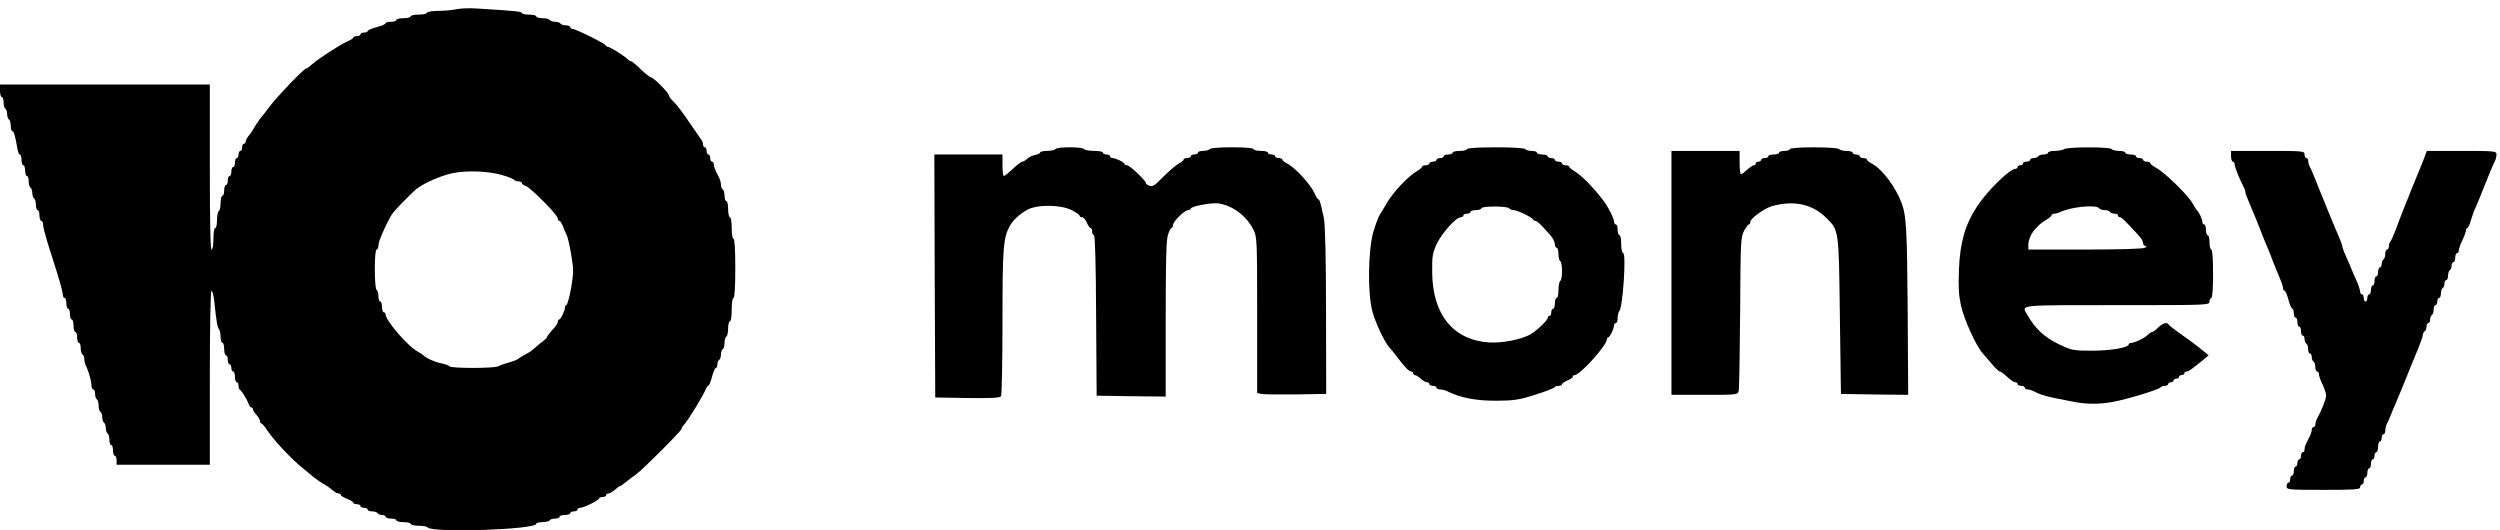 <svg width="297" height="63" viewBox="0 0 297 63" fill="none" xmlns="http://www.w3.org/2000/svg">
<path d="M54.223 1.097C53.755 1.203 52.775 1.289 52.05 1.289C51.304 1.31 50.708 1.395 50.708 1.523C50.708 1.629 50.282 1.736 49.749 1.736C49.217 1.736 48.79 1.821 48.79 1.949C48.79 2.056 48.407 2.162 47.938 2.162C47.469 2.162 47.086 2.247 47.086 2.375C47.086 2.482 46.809 2.588 46.447 2.588C46.106 2.588 45.808 2.673 45.808 2.759C45.808 2.865 45.339 3.078 44.742 3.227C44.167 3.377 43.677 3.59 43.677 3.696C43.677 3.781 43.485 3.867 43.251 3.867C43.017 3.867 42.825 3.952 42.825 4.08C42.825 4.186 42.633 4.293 42.399 4.293C42.164 4.293 41.972 4.357 41.972 4.463C41.972 4.548 41.653 4.761 41.291 4.911C40.375 5.315 37.754 7.02 37.072 7.638C36.774 7.915 36.476 8.128 36.39 8.128C36.092 8.128 32.513 11.899 31.746 13.028C31.575 13.284 31.213 13.731 30.957 14.029C30.702 14.349 30.382 14.839 30.212 15.137C30.062 15.436 29.764 15.883 29.573 16.096C29.36 16.331 29.189 16.65 29.189 16.799C29.189 16.948 29.104 17.076 28.976 17.076C28.869 17.076 28.763 17.268 28.763 17.502C28.763 17.737 28.678 17.928 28.55 17.928C28.443 17.928 28.337 18.12 28.337 18.355C28.337 18.589 28.252 18.781 28.124 18.781C28.017 18.781 27.911 19.015 27.911 19.313C27.911 19.612 27.825 19.846 27.698 19.846C27.591 19.846 27.485 20.08 27.485 20.379C27.485 20.677 27.399 20.911 27.271 20.911C27.165 20.911 27.058 21.146 27.058 21.444C27.058 21.742 26.973 21.977 26.845 21.977C26.739 21.977 26.632 22.253 26.632 22.616C26.632 22.957 26.547 23.255 26.419 23.255C26.313 23.255 26.206 23.638 26.206 24.086C26.206 24.555 26.121 25.002 25.993 25.066C25.887 25.13 25.78 25.62 25.78 26.152C25.78 26.664 25.695 27.09 25.567 27.09C25.439 27.09 25.354 27.665 25.354 28.368C25.354 29.071 25.269 29.647 25.141 29.647C24.992 29.647 24.928 26.238 24.928 19.846V10.045H12.464H0V10.791C0 11.196 0.107 11.537 0.213 11.537C0.341 11.537 0.426 11.814 0.426 12.155C0.426 12.517 0.533 12.858 0.639 12.921C0.767 12.985 0.852 13.284 0.852 13.561C0.852 13.838 0.959 14.136 1.065 14.2C1.193 14.264 1.278 14.605 1.278 14.967C1.278 15.308 1.364 15.585 1.47 15.585C1.641 15.585 1.79 16.053 2.067 17.651C2.131 18.035 2.258 18.355 2.365 18.355C2.471 18.355 2.557 18.631 2.557 18.994C2.557 19.335 2.663 19.633 2.77 19.633C2.898 19.633 2.983 19.91 2.983 20.272C2.983 20.613 3.089 20.911 3.196 20.911C3.324 20.911 3.409 21.188 3.409 21.529C3.409 21.891 3.515 22.232 3.622 22.296C3.75 22.36 3.835 22.658 3.835 22.935C3.835 23.212 3.942 23.511 4.048 23.574C4.176 23.638 4.261 23.979 4.261 24.341C4.261 24.682 4.368 24.959 4.474 24.959C4.602 24.959 4.687 25.236 4.687 25.599C4.687 25.939 4.794 26.238 4.9 26.238C5.028 26.238 5.113 26.429 5.113 26.664C5.113 26.919 5.348 27.836 5.625 28.752C5.923 29.647 6.434 31.33 6.797 32.459C7.159 33.609 7.457 34.739 7.457 34.973C7.457 35.207 7.564 35.399 7.67 35.399C7.798 35.399 7.883 35.676 7.883 36.038C7.883 36.379 7.99 36.678 8.096 36.678C8.224 36.678 8.309 36.955 8.309 37.317C8.309 37.658 8.416 37.956 8.522 37.956C8.65 37.956 8.735 38.297 8.735 38.702C8.735 39.106 8.842 39.447 8.948 39.447C9.076 39.447 9.162 39.724 9.162 40.087C9.162 40.427 9.268 40.726 9.375 40.726C9.502 40.726 9.588 41.003 9.588 41.343C9.588 41.706 9.694 42.047 9.801 42.111C9.907 42.174 10.014 42.43 10.014 42.664C10.014 42.877 10.099 43.24 10.206 43.453C10.525 44.071 10.866 45.306 10.866 45.796C10.866 46.052 10.973 46.265 11.079 46.265C11.207 46.265 11.292 46.499 11.292 46.776C11.292 47.075 11.399 47.373 11.505 47.437C11.612 47.501 11.718 47.842 11.718 48.183C11.718 48.524 11.825 48.864 11.931 48.928C12.059 48.992 12.144 49.291 12.144 49.568C12.144 49.844 12.251 50.143 12.357 50.207C12.464 50.271 12.57 50.569 12.57 50.846C12.57 51.123 12.656 51.421 12.784 51.485C12.89 51.549 12.997 51.89 12.997 52.252C12.997 52.593 13.103 52.87 13.21 52.87C13.338 52.87 13.423 53.147 13.423 53.509C13.423 53.85 13.529 54.148 13.636 54.148C13.764 54.148 13.849 54.383 13.849 54.681V55.214H19.388H24.928V44.88C24.928 38.829 25.013 34.547 25.12 34.547C25.226 34.547 25.375 35.058 25.439 35.655C25.695 38.126 25.823 38.915 26.014 39.106C26.121 39.234 26.206 39.639 26.206 40.023C26.206 40.406 26.313 40.726 26.419 40.726C26.547 40.726 26.632 41.066 26.632 41.471C26.632 41.876 26.739 42.217 26.845 42.217C26.973 42.217 27.058 42.451 27.058 42.75C27.058 43.048 27.165 43.282 27.271 43.282C27.399 43.282 27.485 43.474 27.485 43.709C27.485 43.943 27.591 44.135 27.698 44.135C27.825 44.135 27.911 44.412 27.911 44.774C27.911 45.115 28.017 45.413 28.124 45.413C28.252 45.413 28.337 45.605 28.337 45.818C28.337 46.052 28.401 46.265 28.507 46.308C28.699 46.393 29.381 47.522 29.551 48.012C29.615 48.225 29.743 48.396 29.849 48.396C29.956 48.396 30.041 48.502 30.041 48.609C30.041 48.737 30.233 49.035 30.467 49.291C30.702 49.546 30.893 49.887 30.893 50.036C30.893 50.185 30.957 50.313 31.064 50.313C31.149 50.313 31.447 50.675 31.746 51.123C32.555 52.337 34.643 54.553 35.943 55.597C36.263 55.853 36.838 56.322 37.179 56.62C37.541 56.918 38.095 57.302 38.436 57.493C38.777 57.664 39.245 58.005 39.48 58.218C39.735 58.431 40.055 58.623 40.204 58.623C40.353 58.623 40.481 58.708 40.481 58.793C40.481 58.9 40.822 59.091 41.227 59.262C41.632 59.432 41.972 59.624 41.972 59.73C41.972 59.816 42.164 59.901 42.399 59.901C42.633 59.901 42.825 59.986 42.825 60.114C42.825 60.221 43.017 60.327 43.251 60.327C43.485 60.327 43.677 60.412 43.677 60.54C43.677 60.647 43.911 60.753 44.188 60.753C44.487 60.753 44.785 60.838 44.849 60.966C44.913 61.073 45.168 61.179 45.403 61.179C45.616 61.179 45.808 61.264 45.808 61.392C45.808 61.499 46.106 61.605 46.447 61.605C46.809 61.605 47.086 61.691 47.086 61.818C47.086 61.925 47.469 62.032 47.938 62.032C48.407 62.032 48.79 62.117 48.79 62.245C48.79 62.351 49.217 62.458 49.728 62.458C50.261 62.458 50.729 62.543 50.793 62.649C51.219 63.331 63.705 62.926 63.705 62.223C63.705 62.117 64.024 62.032 64.429 62.032C64.834 62.032 65.239 61.925 65.302 61.818C65.366 61.691 65.665 61.605 65.963 61.605C66.24 61.605 66.474 61.499 66.474 61.392C66.474 61.264 66.772 61.179 67.113 61.179C67.476 61.179 67.753 61.073 67.753 60.966C67.753 60.838 67.944 60.753 68.179 60.753C68.413 60.753 68.605 60.647 68.605 60.54C68.605 60.412 68.754 60.327 68.924 60.327C69.35 60.327 71.162 59.432 71.162 59.219C71.162 59.134 71.353 59.049 71.588 59.049C71.822 59.049 72.014 58.942 72.014 58.836C72.014 58.708 72.142 58.623 72.291 58.623C72.44 58.623 72.781 58.431 73.036 58.196C73.292 57.962 73.548 57.77 73.633 57.77C73.697 57.77 74.016 57.557 74.336 57.28C74.656 57.025 75.188 56.62 75.529 56.385C76.317 55.831 80.962 51.187 80.962 50.952C80.962 50.846 81.09 50.633 81.239 50.484C81.729 49.972 83.647 46.84 83.86 46.201C83.945 46.01 84.052 45.839 84.137 45.839C84.222 45.839 84.435 45.37 84.584 44.774C84.733 44.199 84.946 43.709 85.053 43.709C85.138 43.709 85.223 43.517 85.223 43.304C85.223 43.069 85.33 42.814 85.436 42.75C85.564 42.686 85.65 42.388 85.65 42.111C85.65 41.834 85.756 41.535 85.862 41.471C85.99 41.407 86.076 41.066 86.076 40.726C86.076 40.385 86.182 40.044 86.289 39.98C86.416 39.916 86.502 39.469 86.502 39C86.502 38.552 86.608 38.169 86.715 38.169C86.843 38.169 86.928 37.572 86.928 36.784C86.928 35.996 87.013 35.399 87.141 35.399C87.269 35.399 87.354 34.078 87.354 31.884C87.354 29.689 87.269 28.368 87.141 28.368C87.013 28.368 86.928 27.793 86.928 27.09C86.928 26.387 86.843 25.812 86.715 25.812C86.608 25.812 86.502 25.385 86.502 24.853C86.502 24.32 86.416 23.894 86.289 23.894C86.182 23.894 86.076 23.617 86.076 23.276C86.076 22.914 85.99 22.573 85.862 22.509C85.756 22.445 85.65 22.19 85.65 21.955C85.65 21.742 85.564 21.359 85.436 21.124C85.33 20.89 85.138 20.506 85.01 20.272C84.904 20.038 84.797 19.697 84.797 19.526C84.797 19.356 84.712 19.207 84.584 19.207C84.478 19.207 84.371 19.015 84.371 18.781C84.371 18.546 84.286 18.355 84.158 18.355C84.052 18.355 83.945 18.163 83.945 17.928C83.945 17.694 83.86 17.502 83.732 17.502C83.625 17.502 83.519 17.353 83.519 17.183C83.519 16.991 83.434 16.735 83.306 16.586C83.199 16.437 82.56 15.521 81.878 14.52C81.218 13.518 80.408 12.453 80.067 12.133C79.748 11.835 79.471 11.473 79.471 11.345C79.471 11.047 77.638 9.193 77.34 9.193C77.234 9.193 76.68 8.767 76.126 8.234C75.593 7.702 75.061 7.275 74.975 7.275C74.89 7.275 74.677 7.148 74.528 6.998C74.102 6.594 72.461 5.571 72.248 5.571C72.142 5.571 72.014 5.486 71.971 5.401C71.886 5.166 68.392 3.44 68.03 3.44C67.88 3.44 67.753 3.334 67.753 3.227C67.753 3.1 67.518 3.014 67.241 3.014C66.943 3.014 66.645 2.908 66.581 2.801C66.517 2.673 66.219 2.588 65.942 2.588C65.665 2.588 65.366 2.482 65.302 2.375C65.239 2.247 64.834 2.162 64.429 2.162C64.024 2.162 63.705 2.056 63.705 1.949C63.705 1.821 63.321 1.736 62.852 1.736C62.383 1.736 62 1.651 62 1.544C62 1.374 61.233 1.289 56.673 1.012C55.8 0.948 54.692 0.99 54.223 1.097ZM59.763 20.826C60.466 21.039 61.084 21.295 61.105 21.38C61.148 21.486 61.361 21.55 61.595 21.55C61.808 21.55 62 21.636 62 21.742C62 21.849 62.192 22.019 62.447 22.083C63.023 22.275 66.261 25.535 66.261 25.939C66.261 26.11 66.346 26.238 66.453 26.238C66.559 26.238 66.751 26.557 66.9 26.919C67.028 27.303 67.241 27.793 67.348 27.985C67.454 28.198 67.689 29.221 67.859 30.265C68.157 32.012 68.157 32.352 67.859 34.163C67.667 35.25 67.412 36.166 67.305 36.209C67.199 36.251 67.113 36.401 67.113 36.55C67.113 36.933 66.602 37.956 66.432 37.956C66.325 37.956 66.261 38.084 66.261 38.254C66.261 38.403 65.984 38.829 65.622 39.192C65.281 39.575 64.983 39.937 64.983 40.044C64.983 40.129 64.77 40.342 64.535 40.513C64.28 40.683 63.854 41.045 63.598 41.28C63.342 41.535 62.81 41.919 62.405 42.111C62 42.324 61.638 42.558 61.574 42.622C61.51 42.707 61.041 42.899 60.509 43.048C59.976 43.197 59.379 43.41 59.188 43.517C58.698 43.772 53.542 43.772 53.392 43.517C53.328 43.41 52.902 43.261 52.476 43.176C51.731 43.048 50.538 42.515 50.282 42.196C50.218 42.132 49.941 41.94 49.664 41.791C48.471 41.173 45.808 38.084 45.808 37.338C45.808 37.21 45.722 37.104 45.594 37.104C45.488 37.104 45.381 36.805 45.381 36.465C45.381 36.102 45.296 35.825 45.168 35.825C45.062 35.825 44.955 35.548 44.955 35.207C44.955 34.845 44.87 34.504 44.742 34.44C44.614 34.355 44.529 33.311 44.529 31.969C44.529 30.563 44.614 29.647 44.742 29.647C44.87 29.647 44.955 29.412 44.955 29.114C44.955 28.603 46.191 25.918 46.724 25.236C47.192 24.661 49.11 22.722 49.536 22.403C50.452 21.721 52.37 20.869 53.691 20.592C55.438 20.208 58.08 20.315 59.763 20.826Z" fill="black"/>
<path d="M125.381 17.712C125.318 17.818 124.87 17.925 124.401 17.925C123.954 17.925 123.57 18.01 123.57 18.117C123.57 18.223 123.293 18.351 122.953 18.415C122.612 18.479 122.186 18.692 122.015 18.884C121.823 19.054 121.589 19.203 121.461 19.203C121.333 19.203 120.822 19.587 120.332 20.055C119.821 20.524 119.352 20.908 119.267 20.908C119.16 20.908 119.096 20.332 119.096 19.629V18.351H115.048H111L111.043 32.775L111.107 47.22L114.92 47.284C117.839 47.327 118.777 47.263 118.926 47.071C119.011 46.922 119.096 42.917 119.096 38.165C119.096 29.43 119.181 28.301 119.948 26.873C120.332 26.17 121.078 25.467 122.015 24.934C123.166 24.274 126.042 24.295 127.342 24.977C127.853 25.233 128.258 25.531 128.258 25.637C128.258 25.723 128.386 25.808 128.556 25.808C128.705 25.808 128.961 26.085 129.11 26.447C129.259 26.788 129.451 27.086 129.557 27.086C129.664 27.086 129.749 27.278 129.749 27.512C129.749 27.747 129.834 27.939 129.962 27.939C130.09 27.939 130.197 31.369 130.218 37.462L130.282 47.007L134.394 47.071L138.485 47.114V37.952C138.485 31.241 138.548 28.556 138.74 27.939C138.889 27.47 139.081 27.086 139.166 27.086C139.273 27.086 139.337 26.937 139.337 26.767C139.337 26.341 140.722 24.956 141.148 24.956C141.318 24.956 141.467 24.87 141.467 24.785C141.467 24.508 143.981 24.04 144.77 24.167C146.474 24.444 148.072 25.637 148.903 27.278C149.329 28.109 149.351 28.45 149.351 37.398V46.688L149.841 46.794C150.096 46.858 151.95 46.879 153.931 46.858L157.553 46.794L157.532 36.887C157.532 30.517 157.425 26.596 157.276 25.915C156.871 24.04 156.765 23.677 156.616 23.677C156.552 23.677 156.339 23.379 156.19 22.996C155.7 21.909 153.889 19.928 152.93 19.438C152.589 19.267 152.333 19.054 152.333 18.948C152.333 18.862 152.142 18.777 151.907 18.777C151.673 18.777 151.481 18.671 151.481 18.564C151.481 18.436 151.289 18.351 151.055 18.351C150.821 18.351 150.629 18.244 150.629 18.138C150.629 18.01 150.245 17.925 149.777 17.925C149.308 17.925 148.924 17.818 148.924 17.712C148.924 17.584 147.944 17.499 146.389 17.499C144.919 17.499 143.79 17.584 143.704 17.712C143.641 17.818 143.3 17.925 142.937 17.925C142.597 17.925 142.32 18.01 142.32 18.138C142.32 18.244 142.128 18.351 141.893 18.351C141.659 18.351 141.467 18.436 141.467 18.564C141.467 18.671 141.276 18.777 141.041 18.777C140.807 18.777 140.615 18.862 140.615 18.948C140.615 19.054 140.359 19.267 140.04 19.438C139.699 19.608 138.911 20.29 138.229 20.971C137.27 21.973 136.929 22.207 136.588 22.079C136.333 22.015 136.141 21.866 136.141 21.76C136.141 21.462 134.202 19.629 133.882 19.629C133.712 19.629 133.584 19.565 133.584 19.459C133.584 19.288 132.54 18.777 132.157 18.777C132.008 18.777 131.88 18.671 131.88 18.564C131.88 18.436 131.688 18.351 131.454 18.351C131.219 18.351 131.027 18.244 131.027 18.138C131.027 18.01 130.559 17.925 129.984 17.925C129.387 17.925 128.854 17.818 128.79 17.712C128.726 17.584 127.959 17.499 127.086 17.499C126.212 17.499 125.445 17.584 125.381 17.712Z" fill="black"/>
<path d="M174.278 17.716C174.278 17.823 173.894 17.929 173.426 17.929C172.957 17.929 172.573 18.015 172.573 18.142C172.573 18.249 172.339 18.356 172.041 18.356C171.743 18.356 171.508 18.441 171.508 18.569C171.508 18.675 171.316 18.782 171.082 18.782C170.848 18.782 170.656 18.867 170.656 18.995C170.656 19.101 170.464 19.208 170.23 19.208C169.995 19.208 169.804 19.293 169.804 19.421C169.804 19.527 169.612 19.634 169.378 19.634C169.143 19.634 168.951 19.719 168.951 19.804C168.951 19.89 168.653 20.145 168.291 20.358C167.204 20.997 165.415 22.936 164.669 24.257C164.435 24.662 164.115 25.216 163.945 25.472C163.753 25.749 163.412 26.686 163.156 27.538C162.517 29.733 162.453 35.017 163.071 37.105C163.497 38.575 164.499 40.642 165.074 41.302C165.287 41.515 165.692 42.026 165.99 42.431C166.906 43.646 167.396 44.136 167.652 44.136C167.78 44.136 167.886 44.221 167.886 44.349C167.886 44.455 167.993 44.562 168.099 44.562C168.227 44.562 168.525 44.754 168.781 44.988C169.037 45.222 169.378 45.414 169.527 45.414C169.676 45.414 169.804 45.499 169.804 45.627C169.804 45.734 169.995 45.84 170.23 45.84C170.464 45.84 170.656 45.925 170.656 46.053C170.656 46.16 170.848 46.266 171.082 46.266C171.316 46.266 171.679 46.351 171.892 46.458C173.49 47.268 175.365 47.63 177.943 47.608C179.924 47.587 180.542 47.481 182.417 46.884C183.631 46.501 184.654 46.096 184.675 46.011C184.718 45.925 184.931 45.84 185.165 45.84C185.378 45.84 185.57 45.755 185.57 45.648C185.57 45.542 185.868 45.35 186.209 45.201C186.571 45.052 186.848 44.86 186.848 44.754C186.848 44.647 186.934 44.562 187.061 44.562C187.701 44.562 190.896 41.025 190.896 40.322C190.896 40.194 190.96 40.087 191.067 40.087C191.237 40.087 191.749 39.044 191.749 38.66C191.749 38.511 191.855 38.383 191.962 38.383C192.09 38.383 192.175 38.106 192.175 37.786C192.175 37.467 192.26 37.105 192.367 36.977C192.793 36.529 193.219 30.074 192.835 30.074C192.707 30.074 192.601 29.626 192.601 29.009C192.601 28.412 192.516 27.943 192.388 27.943C192.281 27.943 192.175 27.645 192.175 27.304C192.175 26.942 192.09 26.665 191.962 26.665C191.855 26.665 191.749 26.516 191.749 26.324C191.749 25.962 191.024 24.513 190.47 23.81C189.213 22.169 187.871 20.827 187.019 20.316C186.678 20.124 186.422 19.89 186.422 19.804C186.422 19.719 186.231 19.634 185.996 19.634C185.762 19.634 185.57 19.527 185.57 19.421C185.57 19.293 185.378 19.208 185.144 19.208C184.91 19.208 184.718 19.101 184.718 18.995C184.718 18.867 184.526 18.782 184.292 18.782C184.057 18.782 183.866 18.675 183.866 18.569C183.866 18.441 183.589 18.356 183.226 18.356C182.885 18.356 182.587 18.249 182.587 18.142C182.587 18.015 182.31 17.929 181.969 17.929C181.607 17.929 181.266 17.823 181.202 17.716C181.117 17.589 179.711 17.503 177.666 17.503C175.556 17.503 174.278 17.589 174.278 17.716ZM179.285 24.747C179.349 24.854 179.583 24.96 179.817 24.96C180.244 24.96 182.012 25.813 182.118 26.068C182.161 26.175 182.289 26.239 182.417 26.239C182.609 26.239 183.184 26.793 184.249 28.028C184.505 28.327 184.718 28.774 184.718 29.009C184.718 29.243 184.824 29.435 184.931 29.435C185.059 29.435 185.144 29.754 185.144 30.159C185.144 30.564 185.25 30.969 185.357 31.032C185.485 31.096 185.57 31.629 185.57 32.204C185.57 32.78 185.485 33.312 185.357 33.376C185.25 33.44 185.144 33.93 185.144 34.463C185.144 34.974 185.059 35.4 184.931 35.4C184.824 35.4 184.718 35.677 184.718 36.039C184.718 36.38 184.633 36.679 184.505 36.679C184.398 36.679 184.292 36.87 184.292 37.105C184.292 37.339 184.206 37.531 184.079 37.531C183.972 37.531 183.866 37.637 183.866 37.765C183.866 38.063 182.459 39.384 181.735 39.768C180.584 40.364 178.454 40.769 176.92 40.684C172.637 40.407 170.166 37.36 170.145 32.311C170.123 30.415 170.187 30.052 170.699 28.945C171.338 27.645 172.978 25.813 173.532 25.813C173.703 25.813 173.852 25.706 173.852 25.6C173.852 25.472 174.044 25.387 174.278 25.387C174.512 25.387 174.704 25.28 174.704 25.173C174.704 25.046 175.002 24.96 175.343 24.96C175.705 24.96 175.982 24.854 175.982 24.747C175.982 24.619 176.643 24.534 177.559 24.534C178.433 24.534 179.221 24.619 179.285 24.747Z" fill="black"/>
<path d="M212.632 17.717C212.632 17.824 212.355 17.93 211.993 17.93C211.652 17.93 211.354 18.015 211.354 18.143C211.354 18.25 211.077 18.356 210.715 18.356C210.374 18.356 210.075 18.442 210.075 18.57C210.075 18.676 209.884 18.782 209.649 18.782C209.415 18.782 209.223 18.868 209.223 18.996C209.223 19.102 209.074 19.209 208.904 19.209C208.733 19.209 208.584 19.294 208.584 19.422C208.584 19.528 208.478 19.635 208.371 19.635C208.243 19.635 207.881 19.869 207.561 20.167C207.242 20.466 206.922 20.7 206.837 20.7C206.73 20.7 206.667 20.082 206.667 19.315V17.93H202.618H198.57V32.418V46.906H202.512C206.411 46.906 206.453 46.906 206.56 46.416C206.624 46.16 206.688 41.963 206.73 37.106C206.773 28.839 206.794 28.221 207.178 27.454C207.412 27.028 207.668 26.666 207.774 26.666C207.86 26.666 207.945 26.517 207.945 26.346C207.945 25.941 209.671 24.706 210.566 24.471C213.186 23.768 215.338 24.258 217 25.92C218.47 27.39 218.449 27.241 218.576 37.532L218.704 46.8L222.71 46.864L226.694 46.906L226.63 36.743C226.566 27.369 226.46 25.622 225.948 24.215C225.245 22.255 223.605 20.082 222.39 19.443C222.049 19.273 221.794 19.059 221.794 18.953C221.794 18.868 221.602 18.782 221.368 18.782C221.133 18.782 220.941 18.676 220.941 18.57C220.941 18.442 220.75 18.356 220.515 18.356C220.281 18.356 220.089 18.25 220.089 18.143C220.089 18.015 219.77 17.93 219.365 17.93C218.96 17.93 218.555 17.824 218.491 17.717C218.406 17.589 217.17 17.504 215.487 17.504C213.719 17.504 212.632 17.589 212.632 17.717Z" fill="black"/>
<path d="M245.23 17.715C245.059 17.821 244.548 17.928 244.122 17.928C243.674 17.928 243.312 18.013 243.312 18.141C243.312 18.247 243.078 18.354 242.801 18.354C242.502 18.354 242.204 18.439 242.14 18.567C242.076 18.673 241.821 18.78 241.586 18.78C241.373 18.78 241.182 18.865 241.182 18.993C241.182 19.099 240.99 19.206 240.755 19.206C240.521 19.206 240.329 19.291 240.329 19.419C240.329 19.526 240.18 19.632 240.01 19.632C239.839 19.632 239.69 19.717 239.69 19.845C239.69 19.952 239.562 20.058 239.434 20.058C238.731 20.058 236.047 22.721 234.854 24.554C233.447 26.706 232.851 28.815 232.723 32.011C232.638 34.056 232.702 35.079 232.957 36.272C233.341 37.976 234.726 41.044 235.535 41.961C235.812 42.28 236.345 42.898 236.707 43.324C237.091 43.772 237.474 44.134 237.581 44.134C237.687 44.134 238.071 44.411 238.454 44.773C238.817 45.114 239.243 45.412 239.392 45.412C239.562 45.412 239.69 45.497 239.69 45.625C239.69 45.732 239.882 45.838 240.116 45.838C240.351 45.838 240.542 45.923 240.542 46.051C240.542 46.158 240.691 46.264 240.862 46.264C241.032 46.264 241.352 46.35 241.565 46.456C242.609 46.989 242.907 47.074 246.465 47.756C247.935 48.033 249.469 48.033 251.067 47.734C252.708 47.436 256.607 46.243 256.692 46.009C256.735 45.923 256.948 45.838 257.182 45.838C257.395 45.838 257.587 45.732 257.587 45.625C257.587 45.497 257.736 45.412 257.907 45.412C258.077 45.412 258.226 45.306 258.226 45.199C258.226 45.071 258.375 44.986 258.546 44.986C258.716 44.986 258.865 44.88 258.865 44.773C258.865 44.645 259.014 44.56 259.185 44.56C259.355 44.56 259.505 44.453 259.505 44.347C259.505 44.219 259.632 44.134 259.782 44.134C260.016 44.134 260.335 43.899 261.848 42.664L262.381 42.216L261.848 41.769C261.55 41.535 261.166 41.215 260.996 41.087C260.825 40.938 260.016 40.341 259.185 39.766C258.375 39.191 257.672 38.637 257.63 38.552C257.48 38.232 256.927 38.381 256.394 38.914C256.096 39.212 255.776 39.447 255.669 39.447C255.563 39.447 255.35 39.574 255.201 39.745C254.796 40.15 253.624 40.725 253.219 40.725C253.049 40.725 252.9 40.81 252.9 40.895C252.9 41.3 250.769 41.662 248.532 41.662C246.274 41.662 246.124 41.62 244.548 40.874C242.843 40.043 241.757 39.02 240.819 37.358C240.138 36.187 239.626 36.251 251.515 36.251C262.338 36.251 262.487 36.251 262.487 35.825C262.487 35.59 262.594 35.398 262.7 35.398C262.828 35.398 262.913 34.291 262.913 32.522C262.913 30.754 262.828 29.646 262.7 29.646C262.594 29.646 262.487 29.262 262.487 28.794C262.487 28.325 262.402 27.941 262.274 27.941C262.168 27.941 262.061 27.643 262.061 27.302C262.061 26.94 261.976 26.663 261.848 26.663C261.742 26.663 261.635 26.514 261.635 26.343C261.635 26.024 261.23 25.172 260.975 24.959C260.911 24.895 260.698 24.554 260.506 24.213C260.016 23.254 257.097 20.399 256.032 19.866C255.712 19.696 255.456 19.483 255.456 19.376C255.456 19.291 255.265 19.206 255.03 19.206C254.796 19.206 254.604 19.099 254.604 18.993C254.604 18.865 254.412 18.78 254.178 18.78C253.944 18.78 253.752 18.673 253.752 18.567C253.752 18.439 253.475 18.354 253.113 18.354C252.772 18.354 252.474 18.247 252.474 18.141C252.474 18.013 252.154 17.928 251.749 17.928C251.344 17.928 250.94 17.821 250.876 17.715C250.705 17.438 245.656 17.438 245.23 17.715ZM249.384 24.745C249.448 24.852 249.746 24.959 250.023 24.959C250.3 24.959 250.599 25.044 250.663 25.172C250.727 25.278 250.982 25.385 251.217 25.385C251.43 25.385 251.621 25.47 251.621 25.598C251.621 25.704 251.728 25.811 251.856 25.811C252.047 25.811 252.516 26.258 254.178 28.09C254.412 28.346 254.604 28.708 254.604 28.9C254.604 29.071 254.732 29.22 254.881 29.22C255.052 29.22 255.03 29.305 254.817 29.433C254.625 29.561 251.728 29.646 247.744 29.646H240.968V29.113C240.968 28.027 241.821 26.855 243.163 26.067C243.483 25.875 243.738 25.64 243.738 25.555C243.738 25.47 243.887 25.385 244.058 25.385C244.228 25.385 244.548 25.299 244.761 25.193C245.975 24.575 249.086 24.277 249.384 24.745Z" fill="black"/>
<path d="M265.047 18.566C265.047 18.907 265.153 19.206 265.26 19.206C265.388 19.206 265.473 19.355 265.473 19.525C265.473 19.823 266.07 21.336 266.56 22.231C266.666 22.444 266.751 22.7 266.751 22.828C266.751 22.956 266.922 23.445 267.156 23.957C267.625 25.022 268.264 26.62 268.775 27.941C268.988 28.474 269.265 29.177 269.436 29.539C269.585 29.88 269.862 30.604 270.054 31.137C270.267 31.669 270.608 32.501 270.821 32.99C271.034 33.502 271.226 34.056 271.226 34.226C271.226 34.397 271.311 34.546 271.396 34.546C271.503 34.546 271.716 35.015 271.865 35.611C272.014 36.186 272.227 36.676 272.333 36.676C272.419 36.676 272.504 36.911 272.504 37.209C272.504 37.507 272.61 37.742 272.717 37.742C272.845 37.742 272.93 37.976 272.93 38.274C272.93 38.573 273.037 38.807 273.143 38.807C273.271 38.807 273.356 39.041 273.356 39.34C273.356 39.638 273.463 39.872 273.569 39.872C273.697 39.872 273.782 40.064 273.782 40.277C273.782 40.511 273.889 40.767 273.995 40.831C274.123 40.895 274.208 41.193 274.208 41.492C274.208 41.769 274.315 42.003 274.421 42.003C274.549 42.003 274.635 42.195 274.635 42.408C274.635 42.642 274.741 42.898 274.848 42.962C274.975 43.026 275.061 43.324 275.061 43.622C275.061 43.899 275.167 44.133 275.274 44.133C275.402 44.133 275.487 44.283 275.487 44.453C275.487 44.645 275.678 45.199 275.913 45.667C276.147 46.157 276.339 46.754 276.339 47.01C276.339 47.415 275.828 48.714 275.274 49.716C275.146 49.929 275.061 50.248 275.061 50.419C275.061 50.589 274.975 50.738 274.848 50.738C274.741 50.738 274.635 50.887 274.635 51.058C274.635 51.228 274.528 51.59 274.379 51.867C273.867 52.869 273.782 53.082 273.782 53.401C273.782 53.572 273.697 53.721 273.569 53.721C273.463 53.721 273.356 53.913 273.356 54.147C273.356 54.382 273.271 54.573 273.143 54.573C273.037 54.573 272.93 54.765 272.93 54.999C272.93 55.234 272.845 55.426 272.717 55.426C272.61 55.426 272.504 55.66 272.504 55.958C272.504 56.257 272.419 56.491 272.291 56.491C272.184 56.491 272.078 56.683 272.078 56.917C272.078 57.151 271.993 57.343 271.865 57.343C271.758 57.343 271.652 57.535 271.652 57.769C271.652 58.174 271.801 58.195 276.019 58.195C279.769 58.195 280.387 58.153 280.387 57.876C280.387 57.705 280.494 57.556 280.6 57.556C280.728 57.556 280.813 57.364 280.813 57.13C280.813 56.896 280.92 56.704 281.026 56.704C281.154 56.704 281.239 56.469 281.239 56.171C281.239 55.873 281.346 55.639 281.452 55.639C281.58 55.639 281.665 55.404 281.665 55.106C281.665 54.808 281.772 54.573 281.878 54.573C282.006 54.573 282.092 54.382 282.092 54.147C282.092 53.913 282.198 53.721 282.305 53.721C282.432 53.721 282.518 53.423 282.518 53.082C282.518 52.72 282.624 52.443 282.731 52.443C282.859 52.443 282.944 52.251 282.944 52.017C282.944 51.782 283.05 51.59 283.157 51.59C283.285 51.59 283.37 51.399 283.37 51.164C283.37 50.93 283.455 50.568 283.562 50.355C283.668 50.163 283.839 49.758 283.966 49.46C284.073 49.162 284.329 48.565 284.52 48.118C285.138 46.669 285.437 45.944 285.777 45.092C285.948 44.623 286.502 43.303 286.971 42.152C287.461 41.002 287.844 39.936 287.844 39.766C287.844 39.617 287.951 39.404 288.057 39.34C288.185 39.276 288.27 39.02 288.27 38.786C288.27 38.573 288.377 38.381 288.483 38.381C288.611 38.381 288.696 38.189 288.696 37.976C288.696 37.742 288.803 37.486 288.909 37.422C289.037 37.358 289.122 37.06 289.122 36.762C289.122 36.485 289.229 36.25 289.336 36.25C289.463 36.25 289.549 36.059 289.549 35.824C289.549 35.59 289.655 35.398 289.762 35.398C289.889 35.398 289.975 35.164 289.975 34.887C289.975 34.588 290.081 34.29 290.188 34.226C290.316 34.162 290.401 33.907 290.401 33.672C290.401 33.459 290.507 33.267 290.614 33.267C290.742 33.267 290.827 33.033 290.827 32.756C290.827 32.458 290.933 32.16 291.04 32.096C291.168 32.032 291.253 31.776 291.253 31.542C291.253 31.329 291.36 31.137 291.466 31.137C291.594 31.137 291.679 30.902 291.679 30.604C291.679 30.306 291.786 30.072 291.892 30.072C292.02 30.072 292.105 29.922 292.105 29.752C292.105 29.56 292.297 29.006 292.531 28.538C292.766 28.047 292.958 27.515 292.958 27.366C292.958 27.217 293.043 27.089 293.128 27.089C293.213 27.089 293.426 26.641 293.575 26.066C293.746 25.512 293.959 24.916 294.065 24.745C294.151 24.575 294.577 23.552 294.982 22.508C295.855 20.335 296.111 19.696 296.388 19.163C296.494 18.95 296.58 18.588 296.58 18.353C296.58 17.949 296.452 17.927 292.446 17.927H288.313L288.057 18.609C287.908 18.993 287.716 19.504 287.61 19.738C287.503 19.973 287.077 21.017 286.651 22.082C286.225 23.126 285.692 24.468 285.458 25.065C285.224 25.64 284.84 26.663 284.606 27.302C284.371 27.941 284.094 28.559 283.988 28.665C283.881 28.793 283.796 29.049 283.796 29.262C283.796 29.475 283.711 29.645 283.583 29.645C283.476 29.645 283.37 29.88 283.37 30.157C283.37 30.455 283.285 30.753 283.157 30.817C283.05 30.881 282.944 31.137 282.944 31.371C282.944 31.584 282.859 31.776 282.731 31.776C282.624 31.776 282.518 32.01 282.518 32.309C282.518 32.607 282.432 32.841 282.305 32.841C282.198 32.841 282.092 33.076 282.092 33.374C282.092 33.672 282.006 33.907 281.878 33.907C281.772 33.907 281.665 34.141 281.665 34.439C281.665 34.738 281.58 34.972 281.452 34.972C281.346 34.972 281.239 35.164 281.239 35.398C281.239 35.632 281.154 35.824 281.026 35.824C280.92 35.824 280.813 35.632 280.813 35.398C280.813 35.164 280.728 34.972 280.6 34.972C280.494 34.972 280.387 34.823 280.387 34.652C280.387 34.482 280.195 33.864 279.94 33.31C279.684 32.756 279.407 32.117 279.322 31.883C279.237 31.648 278.96 31.009 278.704 30.455C278.448 29.901 278.256 29.347 278.256 29.219C278.256 29.113 278.065 28.602 277.852 28.111C277.617 27.6 276.999 26.087 276.446 24.745C275.146 21.528 275.103 21.443 274.826 20.74C274.698 20.42 274.507 19.994 274.4 19.802C274.294 19.589 274.208 19.27 274.208 19.099C274.208 18.929 274.123 18.779 273.995 18.779C273.889 18.779 273.782 18.588 273.782 18.353C273.782 17.949 273.633 17.927 269.415 17.927H265.047V18.566Z" fill="black"/>
</svg>
